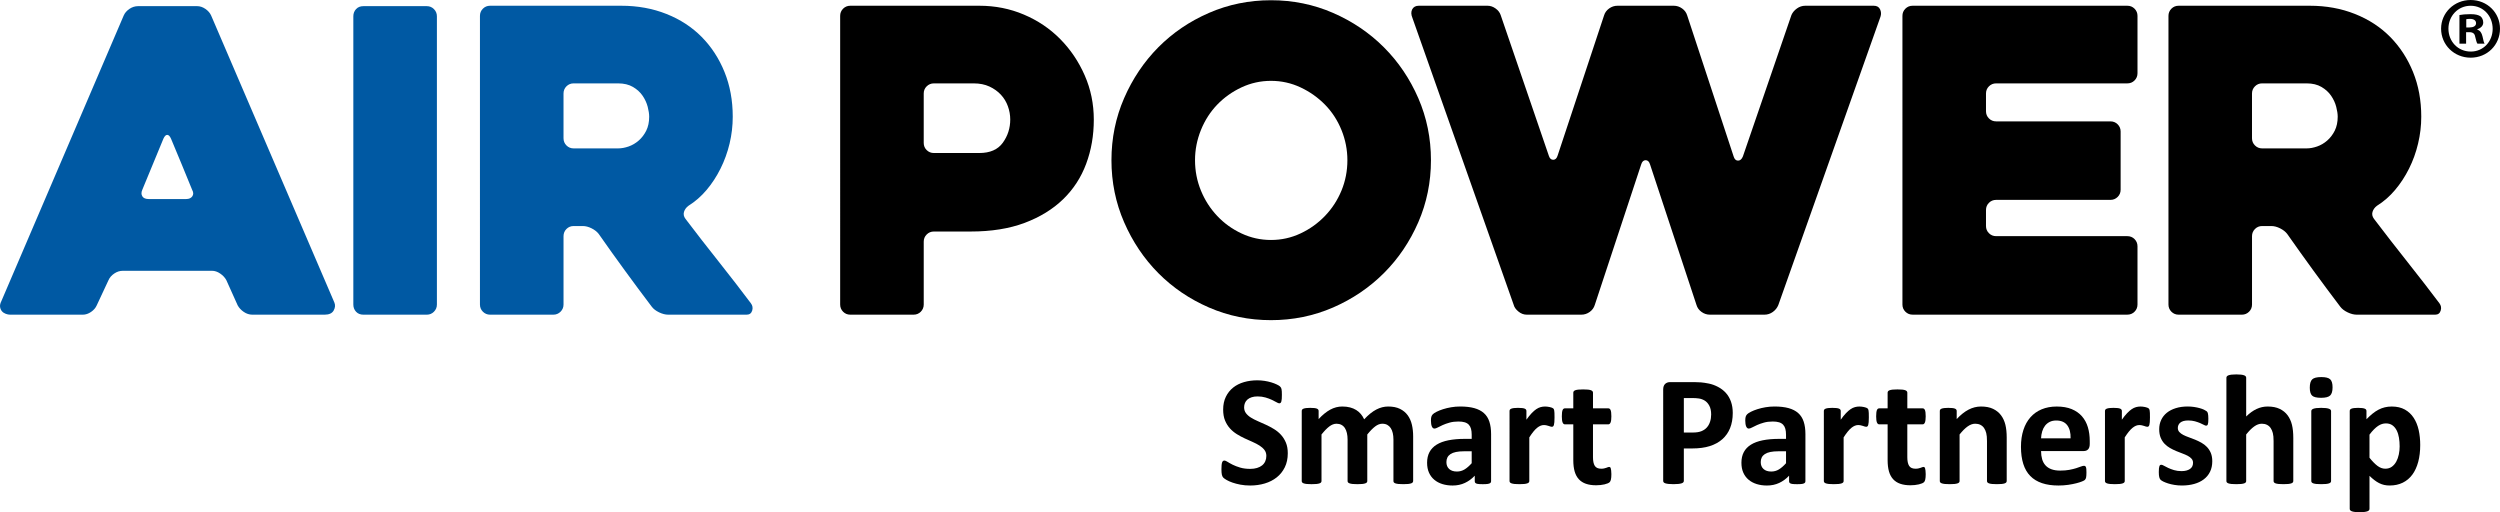 <svg xmlns="http://www.w3.org/2000/svg" xmlns:xlink="http://www.w3.org/1999/xlink" id="Vrstva_1" x="0px" y="0px" width="380.909px" height="78.042px" viewBox="0 0 380.909 78.042" xml:space="preserve"><g>	<path d="M196.211,69.057c0,0.813-0.152,1.527-0.455,2.142s-0.713,1.126-1.232,1.537c-0.518,0.411-1.125,0.72-1.818,0.927   c-0.693,0.208-1.436,0.312-2.225,0.312c-0.535,0-1.031-0.044-1.49-0.132s-0.863-0.193-1.214-0.317   c-0.351-0.123-0.645-0.253-0.879-0.389c-0.235-0.136-0.405-0.255-0.508-0.358c-0.104-0.104-0.178-0.253-0.222-0.449   c-0.044-0.195-0.065-0.477-0.065-0.843c0-0.247,0.008-0.455,0.023-0.622c0.016-0.168,0.042-0.304,0.078-0.407   c0.036-0.104,0.083-0.177,0.144-0.221c0.06-0.044,0.129-0.066,0.209-0.066c0.112,0,0.27,0.066,0.473,0.197   c0.204,0.132,0.465,0.277,0.784,0.438c0.319,0.159,0.7,0.305,1.143,0.437c0.442,0.131,0.955,0.197,1.537,0.197   c0.383,0,0.727-0.046,1.029-0.138s0.561-0.222,0.771-0.389c0.211-0.168,0.373-0.375,0.484-0.622s0.168-0.522,0.168-0.825   c0-0.352-0.096-0.652-0.287-0.903c-0.191-0.252-0.441-0.475-0.748-0.67s-0.656-0.379-1.047-0.551   c-0.391-0.171-0.794-0.353-1.209-0.544c-0.414-0.191-0.817-0.409-1.208-0.652c-0.391-0.243-0.74-0.534-1.047-0.873   c-0.307-0.339-0.557-0.74-0.748-1.202c-0.191-0.463-0.287-1.017-0.287-1.663c0-0.742,0.138-1.394,0.413-1.956   c0.275-0.563,0.646-1.028,1.112-1.399c0.467-0.371,1.017-0.648,1.651-0.832c0.635-0.183,1.307-0.274,2.016-0.274   c0.367,0,0.734,0.027,1.102,0.083c0.365,0.057,0.709,0.132,1.027,0.228c0.32,0.096,0.604,0.204,0.85,0.323   c0.248,0.119,0.412,0.22,0.49,0.299c0.08,0.08,0.135,0.147,0.162,0.203c0.027,0.057,0.053,0.13,0.072,0.222   s0.033,0.208,0.041,0.347c0.008,0.14,0.012,0.313,0.012,0.521c0,0.231-0.006,0.427-0.018,0.587   c-0.012,0.159-0.031,0.291-0.059,0.395c-0.029,0.104-0.068,0.18-0.121,0.227c-0.051,0.049-0.121,0.072-0.209,0.072   s-0.227-0.056-0.418-0.168c-0.191-0.111-0.428-0.232-0.707-0.364s-0.602-0.251-0.969-0.359c-0.367-0.107-0.77-0.161-1.207-0.161   c-0.344,0-0.643,0.042-0.898,0.126c-0.254,0.083-0.469,0.199-0.64,0.347s-0.299,0.325-0.383,0.532   c-0.083,0.207-0.125,0.427-0.125,0.658c0,0.343,0.093,0.64,0.281,0.891c0.188,0.252,0.439,0.475,0.754,0.67   c0.314,0.196,0.672,0.379,1.07,0.551s0.807,0.353,1.221,0.544s0.822,0.409,1.221,0.652s0.754,0.534,1.064,0.873   s0.563,0.738,0.754,1.196C196.115,67.895,196.211,68.435,196.211,69.057z"></path>	<path d="M215.31,73.292c0,0.079-0.023,0.149-0.071,0.209s-0.128,0.109-0.239,0.149c-0.112,0.04-0.264,0.069-0.455,0.09   c-0.191,0.02-0.435,0.03-0.729,0.03c-0.303,0-0.55-0.011-0.741-0.03c-0.191-0.021-0.346-0.05-0.461-0.09   c-0.116-0.04-0.195-0.09-0.239-0.149s-0.065-0.13-0.065-0.209v-6.329c0-0.358-0.034-0.686-0.103-0.98   c-0.067-0.295-0.171-0.549-0.311-0.76s-0.315-0.375-0.526-0.49c-0.212-0.116-0.465-0.174-0.76-0.174   c-0.359,0-0.722,0.14-1.089,0.419c-0.366,0.279-0.766,0.686-1.196,1.22v7.095c0,0.079-0.023,0.149-0.071,0.209   s-0.13,0.109-0.245,0.149c-0.116,0.04-0.27,0.069-0.461,0.09c-0.191,0.02-0.431,0.03-0.718,0.03c-0.295,0-0.538-0.011-0.729-0.03   c-0.191-0.021-0.346-0.05-0.461-0.09s-0.197-0.09-0.245-0.149s-0.071-0.13-0.071-0.209v-6.329c0-0.358-0.034-0.686-0.103-0.98   c-0.067-0.295-0.169-0.549-0.305-0.76s-0.312-0.375-0.526-0.49c-0.215-0.116-0.467-0.174-0.754-0.174   c-0.366,0-0.733,0.14-1.101,0.419c-0.366,0.279-0.762,0.686-1.185,1.22v7.095c0,0.079-0.023,0.149-0.071,0.209   s-0.13,0.109-0.245,0.149c-0.116,0.04-0.27,0.069-0.461,0.09c-0.191,0.02-0.435,0.03-0.729,0.03s-0.538-0.011-0.729-0.03   c-0.191-0.021-0.346-0.05-0.461-0.09s-0.197-0.09-0.245-0.149s-0.071-0.13-0.071-0.209V62.621c0-0.079,0.02-0.149,0.06-0.209   s0.111-0.109,0.215-0.149s0.237-0.069,0.401-0.09c0.163-0.02,0.368-0.03,0.615-0.03c0.256,0,0.467,0.011,0.635,0.03   c0.167,0.021,0.297,0.05,0.389,0.09s0.157,0.09,0.197,0.149s0.06,0.13,0.06,0.209v1.232c0.591-0.638,1.179-1.116,1.765-1.436   c0.586-0.318,1.198-0.479,1.836-0.479c0.439,0,0.834,0.046,1.185,0.138c0.352,0.092,0.664,0.224,0.939,0.395   c0.275,0.172,0.513,0.377,0.712,0.616s0.366,0.507,0.502,0.802c0.319-0.343,0.632-0.638,0.939-0.886   c0.307-0.247,0.61-0.448,0.909-0.604s0.598-0.271,0.897-0.347c0.299-0.076,0.604-0.114,0.915-0.114c0.71,0,1.308,0.12,1.794,0.359   s0.88,0.564,1.179,0.975c0.299,0.411,0.513,0.892,0.64,1.441c0.128,0.551,0.191,1.133,0.191,1.747V73.292z"></path>	<path d="M227.188,73.328c0,0.112-0.04,0.199-0.12,0.264c-0.08,0.063-0.205,0.109-0.377,0.138c-0.172,0.027-0.425,0.042-0.76,0.042   c-0.358,0-0.62-0.015-0.783-0.042c-0.164-0.028-0.279-0.074-0.347-0.138c-0.068-0.064-0.102-0.151-0.102-0.264v-0.85   c-0.439,0.471-0.939,0.838-1.502,1.102c-0.563,0.263-1.187,0.395-1.872,0.395c-0.566,0-1.087-0.074-1.562-0.222   s-0.885-0.366-1.231-0.658c-0.348-0.291-0.616-0.651-0.808-1.082s-0.287-0.934-0.287-1.508c0-0.622,0.121-1.162,0.364-1.621   c0.243-0.458,0.606-0.837,1.089-1.136c0.482-0.3,1.083-0.521,1.801-0.664s1.551-0.216,2.5-0.216h1.041v-0.646   c0-0.335-0.034-0.628-0.102-0.88c-0.068-0.251-0.18-0.46-0.335-0.628c-0.156-0.167-0.363-0.291-0.622-0.371   c-0.26-0.079-0.58-0.119-0.963-0.119c-0.503,0-0.951,0.056-1.347,0.168c-0.395,0.111-0.743,0.234-1.046,0.37   c-0.304,0.136-0.557,0.26-0.76,0.371c-0.204,0.111-0.369,0.167-0.497,0.167c-0.088,0-0.165-0.027-0.233-0.083   c-0.067-0.056-0.123-0.136-0.167-0.239s-0.078-0.231-0.102-0.383c-0.024-0.151-0.036-0.319-0.036-0.503   c0-0.247,0.02-0.442,0.06-0.586s0.116-0.273,0.228-0.389s0.307-0.243,0.586-0.383s0.606-0.27,0.981-0.389   c0.375-0.12,0.783-0.218,1.226-0.293c0.443-0.076,0.899-0.114,1.37-0.114c0.837,0,1.553,0.082,2.147,0.245   c0.594,0.164,1.082,0.415,1.465,0.754s0.662,0.775,0.838,1.31c0.176,0.535,0.264,1.169,0.264,1.902V73.328z M224.232,68.758h-1.148   c-0.486,0-0.901,0.036-1.244,0.107s-0.622,0.18-0.838,0.323c-0.215,0.144-0.373,0.316-0.473,0.521   c-0.1,0.203-0.149,0.437-0.149,0.699c0,0.447,0.142,0.798,0.425,1.053c0.283,0.256,0.676,0.383,1.179,0.383   c0.423,0,0.812-0.107,1.166-0.323c0.354-0.215,0.716-0.53,1.083-0.944V68.758z"></path>	<path d="M236.852,63.614c0,0.287-0.008,0.522-0.024,0.706c-0.016,0.184-0.04,0.327-0.071,0.431   c-0.032,0.104-0.074,0.176-0.126,0.216c-0.052,0.039-0.117,0.06-0.197,0.06c-0.063,0-0.136-0.014-0.215-0.042   c-0.08-0.028-0.17-0.058-0.27-0.09s-0.209-0.062-0.329-0.09c-0.12-0.027-0.251-0.042-0.395-0.042c-0.168,0-0.335,0.034-0.503,0.102   c-0.167,0.068-0.341,0.174-0.521,0.317c-0.179,0.144-0.366,0.335-0.562,0.574c-0.196,0.239-0.405,0.534-0.629,0.885v6.652   c0,0.079-0.023,0.149-0.071,0.209s-0.13,0.109-0.245,0.149c-0.116,0.04-0.27,0.069-0.461,0.09c-0.191,0.02-0.435,0.03-0.729,0.03   s-0.538-0.011-0.729-0.03c-0.191-0.021-0.346-0.05-0.461-0.09s-0.197-0.09-0.245-0.149s-0.071-0.13-0.071-0.209V62.621   c0-0.079,0.02-0.149,0.06-0.209s0.111-0.109,0.215-0.149s0.237-0.069,0.401-0.09c0.163-0.02,0.368-0.03,0.615-0.03   c0.256,0,0.467,0.011,0.635,0.03c0.167,0.021,0.297,0.05,0.389,0.09s0.157,0.09,0.197,0.149s0.06,0.13,0.06,0.209v1.328   c0.279-0.398,0.543-0.728,0.79-0.986c0.247-0.26,0.482-0.465,0.705-0.616c0.224-0.151,0.447-0.258,0.67-0.317   c0.224-0.06,0.447-0.09,0.67-0.09c0.104,0,0.216,0.006,0.336,0.019c0.119,0.012,0.243,0.031,0.37,0.06   c0.128,0.028,0.239,0.06,0.335,0.096s0.166,0.073,0.21,0.113c0.043,0.04,0.075,0.084,0.096,0.132   c0.02,0.048,0.037,0.113,0.054,0.197c0.016,0.084,0.027,0.21,0.035,0.377C236.848,63.099,236.852,63.327,236.852,63.614z"></path>	<path d="M245.515,72.24c0,0.351-0.022,0.62-0.066,0.807c-0.044,0.188-0.102,0.319-0.174,0.396   c-0.071,0.075-0.177,0.144-0.316,0.203s-0.304,0.111-0.49,0.155c-0.188,0.044-0.392,0.078-0.61,0.102   c-0.22,0.024-0.44,0.036-0.664,0.036c-0.599,0-1.116-0.076-1.556-0.228c-0.438-0.151-0.801-0.385-1.088-0.699   c-0.287-0.315-0.499-0.712-0.635-1.19c-0.135-0.479-0.203-1.045-0.203-1.699v-5.467h-1.279c-0.152,0-0.268-0.094-0.348-0.281   c-0.079-0.188-0.119-0.5-0.119-0.938c0-0.231,0.01-0.427,0.029-0.587c0.021-0.159,0.05-0.285,0.09-0.377   c0.04-0.091,0.09-0.157,0.149-0.197c0.061-0.04,0.13-0.06,0.21-0.06h1.268v-2.381c0-0.079,0.022-0.151,0.066-0.215   c0.043-0.064,0.123-0.118,0.239-0.162c0.115-0.043,0.271-0.075,0.466-0.096c0.195-0.02,0.438-0.029,0.725-0.029   c0.295,0,0.54,0.01,0.735,0.029c0.195,0.021,0.349,0.053,0.46,0.096c0.112,0.044,0.191,0.098,0.24,0.162   c0.047,0.063,0.071,0.136,0.071,0.215v2.381h2.321c0.079,0,0.149,0.02,0.209,0.06s0.109,0.106,0.149,0.197   c0.04,0.092,0.069,0.218,0.09,0.377c0.02,0.16,0.03,0.355,0.03,0.587c0,0.438-0.04,0.751-0.12,0.938s-0.195,0.281-0.347,0.281   h-2.333v5.013c0,0.582,0.092,1.019,0.275,1.31s0.51,0.437,0.98,0.437c0.16,0,0.304-0.014,0.431-0.042   c0.128-0.027,0.241-0.06,0.341-0.096c0.1-0.035,0.184-0.067,0.252-0.096c0.067-0.027,0.129-0.042,0.185-0.042   c0.049,0,0.094,0.015,0.138,0.042c0.044,0.028,0.078,0.084,0.103,0.168c0.023,0.084,0.045,0.197,0.065,0.341   C245.504,71.833,245.515,72.016,245.515,72.24z"></path>	<path d="M264.009,62.92c0,0.869-0.136,1.639-0.407,2.309c-0.271,0.67-0.666,1.234-1.184,1.692   c-0.519,0.459-1.155,0.808-1.908,1.047c-0.754,0.239-1.642,0.359-2.662,0.359h-1.292v4.94c0,0.08-0.026,0.151-0.078,0.216   c-0.052,0.063-0.138,0.115-0.257,0.155s-0.279,0.071-0.479,0.096c-0.199,0.023-0.455,0.036-0.766,0.036   c-0.303,0-0.557-0.013-0.76-0.036c-0.203-0.024-0.365-0.056-0.484-0.096s-0.203-0.092-0.251-0.155   c-0.048-0.064-0.072-0.136-0.072-0.216V59.343c0-0.375,0.098-0.656,0.293-0.844c0.195-0.187,0.453-0.281,0.772-0.281h3.648   c0.366,0,0.716,0.015,1.047,0.042c0.33,0.028,0.728,0.088,1.189,0.18c0.463,0.092,0.932,0.262,1.406,0.509s0.879,0.561,1.214,0.938   c0.335,0.379,0.591,0.822,0.766,1.328C263.921,61.722,264.009,62.291,264.009,62.92z M260.719,63.148   c0-0.543-0.096-0.989-0.287-1.34c-0.191-0.352-0.427-0.61-0.706-0.778c-0.279-0.167-0.572-0.272-0.879-0.316   c-0.308-0.044-0.624-0.066-0.951-0.066h-1.34v5.252h1.411c0.503,0,0.924-0.067,1.263-0.203s0.616-0.325,0.831-0.568   c0.216-0.243,0.379-0.534,0.49-0.873C260.663,63.916,260.719,63.546,260.719,63.148z"></path>	<path d="M275.08,73.328c0,0.112-0.04,0.199-0.12,0.264c-0.08,0.063-0.205,0.109-0.377,0.138c-0.172,0.027-0.425,0.042-0.76,0.042   c-0.358,0-0.62-0.015-0.783-0.042c-0.164-0.028-0.279-0.074-0.347-0.138c-0.068-0.064-0.102-0.151-0.102-0.264v-0.85   c-0.439,0.471-0.939,0.838-1.502,1.102c-0.563,0.263-1.187,0.395-1.872,0.395c-0.566,0-1.087-0.074-1.562-0.222   s-0.885-0.366-1.231-0.658c-0.348-0.291-0.616-0.651-0.808-1.082s-0.287-0.934-0.287-1.508c0-0.622,0.121-1.162,0.364-1.621   c0.243-0.458,0.606-0.837,1.089-1.136c0.482-0.3,1.083-0.521,1.801-0.664s1.551-0.216,2.5-0.216h1.041v-0.646   c0-0.335-0.034-0.628-0.102-0.88c-0.068-0.251-0.18-0.46-0.335-0.628c-0.156-0.167-0.363-0.291-0.622-0.371   c-0.26-0.079-0.58-0.119-0.963-0.119c-0.503,0-0.951,0.056-1.347,0.168c-0.395,0.111-0.743,0.234-1.046,0.37   c-0.304,0.136-0.557,0.26-0.76,0.371c-0.204,0.111-0.369,0.167-0.497,0.167c-0.088,0-0.165-0.027-0.233-0.083   c-0.067-0.056-0.123-0.136-0.167-0.239s-0.078-0.231-0.102-0.383c-0.024-0.151-0.036-0.319-0.036-0.503   c0-0.247,0.02-0.442,0.06-0.586s0.116-0.273,0.228-0.389s0.307-0.243,0.586-0.383s0.606-0.27,0.981-0.389   c0.375-0.12,0.783-0.218,1.226-0.293c0.443-0.076,0.899-0.114,1.37-0.114c0.837,0,1.553,0.082,2.147,0.245   c0.594,0.164,1.082,0.415,1.465,0.754s0.662,0.775,0.838,1.31c0.176,0.535,0.264,1.169,0.264,1.902V73.328z M272.125,68.758h-1.148   c-0.486,0-0.901,0.036-1.244,0.107s-0.622,0.18-0.838,0.323c-0.215,0.144-0.373,0.316-0.473,0.521   c-0.1,0.203-0.149,0.437-0.149,0.699c0,0.447,0.142,0.798,0.425,1.053c0.283,0.256,0.676,0.383,1.179,0.383   c0.423,0,0.812-0.107,1.166-0.323c0.354-0.215,0.716-0.53,1.083-0.944V68.758z"></path>	<path d="M284.743,63.614c0,0.287-0.008,0.522-0.024,0.706c-0.016,0.184-0.04,0.327-0.071,0.431   c-0.032,0.104-0.074,0.176-0.126,0.216c-0.052,0.039-0.117,0.06-0.197,0.06c-0.063,0-0.136-0.014-0.215-0.042   c-0.08-0.028-0.17-0.058-0.27-0.09s-0.209-0.062-0.329-0.09c-0.12-0.027-0.251-0.042-0.395-0.042c-0.168,0-0.335,0.034-0.503,0.102   c-0.167,0.068-0.341,0.174-0.521,0.317c-0.179,0.144-0.366,0.335-0.562,0.574c-0.196,0.239-0.405,0.534-0.629,0.885v6.652   c0,0.079-0.023,0.149-0.071,0.209s-0.13,0.109-0.245,0.149c-0.116,0.04-0.27,0.069-0.461,0.09c-0.191,0.02-0.435,0.03-0.729,0.03   s-0.538-0.011-0.729-0.03c-0.191-0.021-0.346-0.05-0.461-0.09s-0.197-0.09-0.245-0.149s-0.071-0.13-0.071-0.209V62.621   c0-0.079,0.02-0.149,0.06-0.209s0.111-0.109,0.215-0.149s0.237-0.069,0.401-0.09c0.163-0.02,0.368-0.03,0.615-0.03   c0.256,0,0.467,0.011,0.635,0.03c0.167,0.021,0.297,0.05,0.389,0.09s0.157,0.09,0.197,0.149s0.06,0.13,0.06,0.209v1.328   c0.279-0.398,0.543-0.728,0.79-0.986c0.247-0.26,0.482-0.465,0.705-0.616c0.224-0.151,0.447-0.258,0.67-0.317   c0.224-0.06,0.447-0.09,0.67-0.09c0.104,0,0.216,0.006,0.336,0.019c0.119,0.012,0.243,0.031,0.37,0.06   c0.128,0.028,0.239,0.06,0.335,0.096s0.166,0.073,0.21,0.113c0.043,0.04,0.075,0.084,0.096,0.132   c0.02,0.048,0.037,0.113,0.054,0.197c0.016,0.084,0.027,0.21,0.035,0.377C284.739,63.099,284.743,63.327,284.743,63.614z"></path>	<path d="M293.407,72.24c0,0.351-0.022,0.62-0.066,0.807c-0.044,0.188-0.102,0.319-0.174,0.396   c-0.071,0.075-0.177,0.144-0.316,0.203s-0.304,0.111-0.49,0.155c-0.188,0.044-0.392,0.078-0.61,0.102   c-0.22,0.024-0.44,0.036-0.664,0.036c-0.599,0-1.116-0.076-1.556-0.228c-0.438-0.151-0.801-0.385-1.088-0.699   c-0.287-0.315-0.499-0.712-0.635-1.19c-0.135-0.479-0.203-1.045-0.203-1.699v-5.467h-1.279c-0.152,0-0.268-0.094-0.348-0.281   c-0.079-0.188-0.119-0.5-0.119-0.938c0-0.231,0.01-0.427,0.029-0.587c0.021-0.159,0.05-0.285,0.09-0.377   c0.04-0.091,0.09-0.157,0.149-0.197c0.061-0.04,0.13-0.06,0.21-0.06h1.268v-2.381c0-0.079,0.022-0.151,0.066-0.215   c0.043-0.064,0.123-0.118,0.239-0.162c0.115-0.043,0.271-0.075,0.466-0.096c0.195-0.02,0.438-0.029,0.725-0.029   c0.295,0,0.54,0.01,0.735,0.029c0.195,0.021,0.349,0.053,0.46,0.096c0.112,0.044,0.191,0.098,0.24,0.162   c0.047,0.063,0.071,0.136,0.071,0.215v2.381h2.321c0.079,0,0.149,0.02,0.209,0.06s0.109,0.106,0.149,0.197   c0.04,0.092,0.069,0.218,0.09,0.377c0.02,0.16,0.03,0.355,0.03,0.587c0,0.438-0.04,0.751-0.12,0.938s-0.195,0.281-0.347,0.281   h-2.333v5.013c0,0.582,0.092,1.019,0.275,1.31s0.51,0.437,0.98,0.437c0.16,0,0.304-0.014,0.431-0.042   c0.128-0.027,0.241-0.06,0.341-0.096c0.1-0.035,0.184-0.067,0.252-0.096c0.067-0.027,0.129-0.042,0.185-0.042   c0.049,0,0.094,0.015,0.138,0.042c0.044,0.028,0.078,0.084,0.103,0.168c0.023,0.084,0.045,0.197,0.065,0.341   C293.396,71.833,293.407,72.016,293.407,72.24z"></path>	<path d="M305.746,73.292c0,0.079-0.023,0.149-0.071,0.209s-0.128,0.109-0.239,0.149s-0.266,0.069-0.461,0.09   c-0.195,0.02-0.437,0.03-0.724,0.03c-0.295,0-0.54-0.011-0.735-0.03c-0.195-0.021-0.349-0.05-0.461-0.09   c-0.111-0.04-0.191-0.09-0.239-0.149s-0.071-0.13-0.071-0.209v-6.09c0-0.519-0.038-0.925-0.114-1.22   c-0.075-0.295-0.185-0.549-0.329-0.76c-0.143-0.211-0.328-0.375-0.556-0.49c-0.228-0.116-0.492-0.174-0.796-0.174   c-0.383,0-0.77,0.14-1.16,0.419s-0.798,0.686-1.221,1.22v7.095c0,0.079-0.023,0.149-0.071,0.209s-0.13,0.109-0.245,0.149   c-0.116,0.04-0.27,0.069-0.461,0.09c-0.191,0.02-0.435,0.03-0.729,0.03s-0.538-0.011-0.729-0.03   c-0.191-0.021-0.346-0.05-0.461-0.09s-0.197-0.09-0.245-0.149s-0.071-0.13-0.071-0.209V62.621c0-0.079,0.02-0.149,0.06-0.209   s0.111-0.109,0.215-0.149s0.237-0.069,0.401-0.09c0.163-0.02,0.368-0.03,0.615-0.03c0.256,0,0.467,0.011,0.635,0.03   c0.167,0.021,0.297,0.05,0.389,0.09s0.157,0.09,0.197,0.149s0.06,0.13,0.06,0.209v1.232c0.591-0.638,1.19-1.116,1.801-1.436   c0.61-0.318,1.246-0.479,1.908-0.479c0.726,0,1.338,0.12,1.836,0.359s0.901,0.564,1.208,0.975c0.308,0.411,0.528,0.892,0.664,1.441   c0.136,0.551,0.203,1.213,0.203,1.986V73.292z"></path>	<path d="M318.402,67.646c0,0.366-0.082,0.638-0.246,0.813c-0.163,0.176-0.389,0.264-0.676,0.264h-6.496   c0,0.455,0.055,0.867,0.162,1.238s0.279,0.686,0.515,0.945c0.234,0.259,0.538,0.456,0.909,0.592   c0.37,0.136,0.815,0.203,1.334,0.203c0.525,0,0.988-0.037,1.387-0.113c0.399-0.076,0.744-0.159,1.035-0.251   s0.532-0.176,0.724-0.252c0.191-0.075,0.347-0.113,0.467-0.113c0.071,0,0.132,0.014,0.18,0.042s0.088,0.078,0.119,0.149   c0.032,0.071,0.054,0.174,0.066,0.305c0.012,0.132,0.018,0.298,0.018,0.497c0,0.175-0.004,0.325-0.012,0.448   c-0.008,0.124-0.021,0.229-0.036,0.317s-0.04,0.161-0.072,0.221c-0.031,0.061-0.073,0.118-0.125,0.174s-0.193,0.132-0.425,0.228   s-0.526,0.189-0.886,0.281c-0.358,0.091-0.77,0.171-1.231,0.239c-0.463,0.067-0.957,0.102-1.483,0.102   c-0.949,0-1.781-0.12-2.494-0.359c-0.714-0.239-1.311-0.602-1.789-1.088c-0.479-0.487-0.835-1.102-1.07-1.843   s-0.354-1.611-0.354-2.608c0-0.948,0.124-1.804,0.371-2.565s0.606-1.407,1.077-1.938c0.471-0.53,1.042-0.935,1.717-1.214   c0.674-0.279,1.434-0.419,2.278-0.419c0.894,0,1.657,0.132,2.291,0.395c0.634,0.264,1.154,0.629,1.562,1.095   c0.406,0.467,0.706,1.02,0.897,1.657s0.287,1.332,0.287,2.082V67.646z M315.482,66.785c0.024-0.846-0.146-1.51-0.508-1.992   c-0.363-0.482-0.923-0.724-1.681-0.724c-0.383,0-0.716,0.071-0.999,0.215s-0.519,0.337-0.706,0.58   c-0.188,0.244-0.331,0.531-0.431,0.861c-0.1,0.331-0.157,0.685-0.174,1.06H315.482z"></path>	<path d="M327.576,63.614c0,0.287-0.008,0.522-0.024,0.706c-0.016,0.184-0.04,0.327-0.071,0.431   c-0.032,0.104-0.074,0.176-0.126,0.216c-0.052,0.039-0.117,0.06-0.197,0.06c-0.063,0-0.136-0.014-0.215-0.042   c-0.08-0.028-0.17-0.058-0.27-0.09s-0.209-0.062-0.329-0.09c-0.12-0.027-0.251-0.042-0.395-0.042c-0.168,0-0.335,0.034-0.503,0.102   c-0.167,0.068-0.341,0.174-0.521,0.317c-0.179,0.144-0.366,0.335-0.562,0.574c-0.196,0.239-0.405,0.534-0.629,0.885v6.652   c0,0.079-0.023,0.149-0.071,0.209s-0.13,0.109-0.245,0.149c-0.116,0.04-0.27,0.069-0.461,0.09c-0.191,0.02-0.435,0.03-0.729,0.03   s-0.538-0.011-0.729-0.03c-0.191-0.021-0.346-0.05-0.461-0.09s-0.197-0.09-0.245-0.149s-0.071-0.13-0.071-0.209V62.621   c0-0.079,0.02-0.149,0.06-0.209s0.111-0.109,0.215-0.149s0.237-0.069,0.401-0.09c0.163-0.02,0.368-0.03,0.615-0.03   c0.256,0,0.467,0.011,0.635,0.03c0.167,0.021,0.297,0.05,0.389,0.09s0.157,0.09,0.197,0.149s0.06,0.13,0.06,0.209v1.328   c0.279-0.398,0.543-0.728,0.79-0.986c0.247-0.26,0.482-0.465,0.705-0.616c0.224-0.151,0.447-0.258,0.67-0.317   c0.224-0.06,0.447-0.09,0.67-0.09c0.104,0,0.216,0.006,0.336,0.019c0.119,0.012,0.243,0.031,0.37,0.06   c0.128,0.028,0.239,0.06,0.335,0.096s0.166,0.073,0.21,0.113c0.043,0.04,0.075,0.084,0.096,0.132   c0.02,0.048,0.037,0.113,0.054,0.197c0.016,0.084,0.027,0.21,0.035,0.377C327.572,63.099,327.576,63.327,327.576,63.614z"></path>	<path d="M337.07,70.277c0,0.606-0.113,1.141-0.341,1.604c-0.227,0.463-0.548,0.85-0.963,1.16c-0.414,0.312-0.905,0.545-1.472,0.7   c-0.565,0.155-1.18,0.233-1.842,0.233c-0.398,0-0.779-0.03-1.143-0.09s-0.688-0.136-0.975-0.228s-0.526-0.186-0.718-0.281   s-0.331-0.186-0.419-0.269c-0.088-0.084-0.155-0.216-0.203-0.396c-0.048-0.179-0.072-0.444-0.072-0.795   c0-0.231,0.008-0.417,0.024-0.557c0.016-0.14,0.04-0.251,0.071-0.335c0.032-0.084,0.072-0.14,0.12-0.167   c0.048-0.028,0.107-0.042,0.179-0.042c0.088,0,0.218,0.05,0.39,0.149c0.171,0.1,0.385,0.209,0.64,0.329   c0.255,0.119,0.552,0.231,0.892,0.335c0.339,0.104,0.724,0.155,1.154,0.155c0.271,0,0.512-0.028,0.724-0.084   c0.211-0.056,0.395-0.136,0.55-0.239c0.156-0.104,0.273-0.235,0.354-0.395c0.079-0.159,0.119-0.343,0.119-0.55   c0-0.24-0.073-0.445-0.221-0.616c-0.148-0.172-0.344-0.321-0.587-0.449c-0.243-0.127-0.519-0.247-0.825-0.358   c-0.307-0.112-0.622-0.235-0.945-0.371c-0.322-0.136-0.638-0.291-0.944-0.467c-0.308-0.175-0.583-0.391-0.826-0.646   c-0.243-0.256-0.438-0.563-0.586-0.921c-0.147-0.359-0.221-0.79-0.221-1.293c0-0.51,0.1-0.979,0.299-1.405s0.486-0.791,0.861-1.095   c0.375-0.303,0.831-0.538,1.369-0.705c0.539-0.168,1.143-0.252,1.813-0.252c0.335,0,0.66,0.024,0.976,0.072   c0.314,0.048,0.6,0.107,0.854,0.18c0.256,0.071,0.471,0.149,0.646,0.232c0.176,0.084,0.301,0.156,0.377,0.216   c0.075,0.06,0.13,0.119,0.161,0.18c0.032,0.06,0.056,0.131,0.072,0.215c0.016,0.084,0.029,0.188,0.042,0.312   c0.012,0.123,0.018,0.276,0.018,0.46c0,0.216-0.006,0.391-0.018,0.526c-0.013,0.136-0.032,0.243-0.061,0.323   c-0.027,0.08-0.065,0.134-0.113,0.161c-0.048,0.028-0.104,0.042-0.168,0.042c-0.071,0-0.183-0.042-0.334-0.125   c-0.152-0.084-0.342-0.174-0.568-0.27c-0.228-0.096-0.491-0.186-0.79-0.27c-0.299-0.083-0.64-0.125-1.022-0.125   c-0.271,0-0.507,0.027-0.706,0.083c-0.199,0.057-0.363,0.136-0.49,0.24c-0.128,0.104-0.224,0.225-0.287,0.364   c-0.064,0.14-0.096,0.289-0.096,0.448c0,0.248,0.075,0.455,0.228,0.623c0.151,0.167,0.351,0.314,0.598,0.442   c0.247,0.127,0.528,0.247,0.844,0.358c0.314,0.112,0.634,0.233,0.957,0.365c0.322,0.132,0.642,0.285,0.957,0.461   c0.314,0.175,0.596,0.391,0.843,0.646s0.447,0.561,0.599,0.915C336.995,69.371,337.07,69.791,337.07,70.277z"></path>	<path d="M349.413,73.292c0,0.079-0.023,0.149-0.071,0.209s-0.128,0.109-0.239,0.149s-0.266,0.069-0.461,0.09   c-0.195,0.02-0.437,0.03-0.724,0.03c-0.295,0-0.54-0.011-0.735-0.03c-0.195-0.021-0.349-0.05-0.461-0.09   c-0.111-0.04-0.191-0.09-0.239-0.149s-0.071-0.13-0.071-0.209v-6.09c0-0.519-0.038-0.925-0.114-1.22   c-0.075-0.295-0.185-0.549-0.329-0.76c-0.143-0.211-0.328-0.375-0.556-0.49c-0.228-0.116-0.492-0.174-0.796-0.174   c-0.383,0-0.77,0.14-1.16,0.419s-0.798,0.686-1.221,1.22v7.095c0,0.079-0.023,0.149-0.071,0.209s-0.13,0.109-0.245,0.149   c-0.116,0.04-0.27,0.069-0.461,0.09c-0.191,0.02-0.435,0.03-0.729,0.03s-0.538-0.011-0.729-0.03   c-0.191-0.021-0.346-0.05-0.461-0.09s-0.197-0.09-0.245-0.149s-0.071-0.13-0.071-0.209V57.561c0-0.08,0.023-0.151,0.071-0.216   c0.048-0.063,0.13-0.117,0.245-0.161s0.27-0.078,0.461-0.102c0.191-0.024,0.435-0.036,0.729-0.036s0.538,0.012,0.729,0.036   c0.191,0.023,0.345,0.058,0.461,0.102c0.115,0.044,0.197,0.098,0.245,0.161c0.048,0.064,0.071,0.136,0.071,0.216v5.897   c0.519-0.511,1.047-0.892,1.586-1.143c0.538-0.251,1.099-0.377,1.681-0.377c0.726,0,1.338,0.12,1.836,0.359s0.901,0.566,1.208,0.98   c0.308,0.415,0.528,0.899,0.664,1.454c0.136,0.554,0.203,1.226,0.203,2.016V73.292z"></path>	<path d="M355.397,59.008c0,0.606-0.123,1.024-0.37,1.256c-0.248,0.231-0.706,0.347-1.376,0.347c-0.678,0-1.135-0.111-1.37-0.334   c-0.235-0.224-0.353-0.627-0.353-1.209c0-0.605,0.121-1.026,0.364-1.262s0.704-0.354,1.382-0.354c0.67,0,1.125,0.114,1.364,0.342   C355.278,58.021,355.397,58.426,355.397,59.008z M355.17,73.292c0,0.079-0.023,0.149-0.071,0.209s-0.13,0.109-0.245,0.149   c-0.116,0.04-0.27,0.069-0.461,0.09c-0.191,0.02-0.435,0.03-0.729,0.03s-0.538-0.011-0.729-0.03   c-0.191-0.021-0.346-0.05-0.461-0.09s-0.197-0.09-0.245-0.149s-0.071-0.13-0.071-0.209V62.645c0-0.08,0.023-0.149,0.071-0.209   c0.048-0.061,0.13-0.112,0.245-0.156c0.115-0.043,0.27-0.077,0.461-0.102c0.191-0.023,0.435-0.036,0.729-0.036   s0.538,0.013,0.729,0.036c0.191,0.024,0.345,0.059,0.461,0.102c0.115,0.044,0.197,0.096,0.245,0.156   c0.048,0.06,0.071,0.129,0.071,0.209V73.292z"></path>	<path d="M368.754,67.801c0,0.949-0.102,1.805-0.305,2.565c-0.204,0.762-0.501,1.41-0.892,1.944s-0.877,0.945-1.46,1.232   c-0.582,0.287-1.248,0.431-1.997,0.431c-0.312,0-0.597-0.03-0.855-0.09c-0.26-0.06-0.511-0.151-0.754-0.275   c-0.243-0.123-0.484-0.277-0.724-0.461c-0.239-0.183-0.486-0.398-0.742-0.646v5.024c0,0.08-0.023,0.151-0.071,0.215   c-0.048,0.064-0.13,0.118-0.245,0.162c-0.116,0.044-0.27,0.078-0.461,0.102s-0.435,0.036-0.729,0.036s-0.538-0.013-0.729-0.036   s-0.346-0.058-0.461-0.102s-0.197-0.098-0.245-0.162c-0.048-0.063-0.071-0.135-0.071-0.215V62.621c0-0.079,0.02-0.149,0.06-0.209   s0.109-0.109,0.209-0.149s0.231-0.069,0.395-0.09c0.164-0.02,0.369-0.03,0.616-0.03c0.239,0,0.44,0.011,0.604,0.03   c0.163,0.021,0.295,0.05,0.395,0.09s0.17,0.09,0.21,0.149c0.039,0.06,0.06,0.13,0.06,0.209v1.257   c0.311-0.319,0.616-0.601,0.915-0.844s0.604-0.446,0.915-0.61c0.312-0.163,0.632-0.285,0.963-0.364   c0.331-0.08,0.684-0.12,1.059-0.12c0.782,0,1.448,0.154,1.998,0.461s0.999,0.728,1.346,1.262s0.601,1.156,0.76,1.866   S368.754,66.996,368.754,67.801z M365.619,68.016c0-0.454-0.033-0.891-0.102-1.31c-0.067-0.419-0.184-0.792-0.347-1.119   c-0.163-0.326-0.379-0.588-0.646-0.783c-0.268-0.195-0.601-0.293-0.999-0.293c-0.199,0-0.397,0.03-0.593,0.09   s-0.395,0.157-0.598,0.293s-0.413,0.311-0.628,0.526c-0.216,0.216-0.442,0.482-0.683,0.802v3.517   c0.423,0.534,0.826,0.947,1.209,1.238s0.781,0.437,1.196,0.437c0.391,0,0.724-0.1,0.999-0.299c0.274-0.199,0.5-0.461,0.676-0.783   c0.175-0.323,0.305-0.688,0.389-1.095C365.578,68.83,365.619,68.423,365.619,68.016z"></path></g><g>	<path fill="#0059A3" d="M18.854,2.353c0.169-0.386,0.459-0.716,0.867-0.998c0.408-0.276,0.846-0.417,1.319-0.417h9.004   c0.427,0,0.843,0.14,1.25,0.417c0.408,0.281,0.696,0.612,0.872,0.998l18.774,43.726c0.17,0.386,0.14,0.794-0.096,1.221   c-0.234,0.43-0.696,0.646-1.38,0.646H38.467c-0.474,0-0.911-0.138-1.318-0.418c-0.41-0.278-0.719-0.611-0.934-0.997l-1.736-3.859   c-0.213-0.386-0.524-0.718-0.933-0.994c-0.408-0.28-0.826-0.42-1.252-0.42H18.726c-0.474,0-0.913,0.14-1.321,0.42   c-0.407,0.276-0.695,0.608-0.866,0.994l-1.803,3.859c-0.171,0.386-0.46,0.719-0.865,0.997c-0.409,0.28-0.829,0.418-1.255,0.418   H1.556c-0.215,0-0.439-0.042-0.673-0.128c-0.238-0.088-0.43-0.215-0.579-0.386c-0.151-0.173-0.248-0.386-0.29-0.645   c-0.044-0.257,0.019-0.557,0.192-0.899L18.854,2.353z M22.647,30.326h5.722c0.43,0,0.74-0.138,0.936-0.419   c0.19-0.277,0.181-0.61-0.034-0.994c-0.428-1.074-0.943-2.327-1.542-3.763c-0.602-1.435-1.157-2.774-1.673-4.018   c-0.169-0.385-0.364-0.581-0.579-0.581s-0.407,0.195-0.579,0.581l-3.215,7.781c-0.169,0.384-0.169,0.717,0,0.994   C21.854,30.188,22.177,30.326,22.647,30.326z"></path>	<path fill="#0059A3" d="M65.033,47.945h-9.665c-0.468,0-0.841-0.151-1.118-0.449c-0.278-0.301-0.415-0.667-0.415-1.093V2.482   c0-0.429,0.137-0.792,0.415-1.095c0.277-0.299,0.649-0.449,1.118-0.449h9.665c0.426,0,0.786,0.15,1.084,0.449   c0.301,0.302,0.452,0.666,0.452,1.095v43.92c0,0.426-0.151,0.792-0.452,1.093C65.819,47.793,65.459,47.945,65.033,47.945z"></path>	<path fill="#0059A3" d="M84.307,47.945h-9.63c-0.431,0-0.799-0.151-1.098-0.449c-0.303-0.301-0.452-0.667-0.452-1.093V2.417   c0-0.428,0.149-0.792,0.449-1.093c0.301-0.298,0.664-0.449,1.093-0.449h20c2.485,0,4.777,0.418,6.879,1.254   c2.102,0.835,3.89,2.003,5.371,3.505c1.479,1.5,2.638,3.277,3.471,5.336c0.834,2.057,1.254,4.33,1.254,6.814   c0,1.374-0.158,2.733-0.48,4.085c-0.322,1.349-0.786,2.626-1.385,3.825c-0.599,1.201-1.308,2.285-2.12,3.246   c-0.815,0.965-1.737,1.77-2.764,2.413c-0.343,0.256-0.569,0.568-0.679,0.933c-0.107,0.363-0.031,0.717,0.228,1.059   c1.627,2.147,3.34,4.354,5.145,6.625c1.798,2.273,3.407,4.353,4.819,6.238c0.26,0.343,0.322,0.717,0.195,1.124   c-0.13,0.408-0.41,0.611-0.836,0.611h-11.962c-0.43,0-0.888-0.117-1.383-0.354c-0.493-0.236-0.866-0.523-1.123-0.867   c-1.367-1.801-2.719-3.623-4.064-5.467c-1.346-1.842-2.68-3.708-4-5.595c-0.257-0.342-0.621-0.631-1.086-0.866   c-0.472-0.238-0.921-0.354-1.347-0.354h-1.406c-0.426,0-0.791,0.151-1.09,0.449c-0.298,0.301-0.446,0.669-0.446,1.095v10.418   c0,0.426-0.153,0.792-0.456,1.093C85.104,47.793,84.738,47.945,84.307,47.945z M87.393,22.61h6.783   c0.511,0,1.044-0.099,1.601-0.291c0.553-0.194,1.064-0.493,1.533-0.9c0.468-0.407,0.854-0.911,1.155-1.511   c0.296-0.599,0.446-1.31,0.446-2.124c0-0.426-0.077-0.931-0.225-1.51c-0.148-0.578-0.407-1.137-0.768-1.673   c-0.361-0.533-0.851-0.984-1.471-1.35c-0.62-0.365-1.376-0.547-2.271-0.547h-6.783c-0.424,0-0.789,0.151-1.088,0.449   c-0.298,0.301-0.446,0.667-0.446,1.097v6.815c0,0.428,0.148,0.792,0.446,1.093C86.604,22.459,86.969,22.61,87.393,22.61z"></path>	<path d="M147.896,35.275h-5.608c-0.43,0-0.797,0.153-1.095,0.451c-0.301,0.303-0.45,0.666-0.45,1.093v9.583   c0,0.426-0.153,0.792-0.449,1.093c-0.299,0.298-0.661,0.449-1.087,0.449h-9.665c-0.425,0-0.788-0.151-1.085-0.449   c-0.297-0.301-0.447-0.667-0.447-1.093V2.417c0-0.428,0.15-0.792,0.449-1.093c0.299-0.298,0.667-0.449,1.093-0.449h19.677   c2.401,0,4.663,0.449,6.785,1.351c2.122,0.899,3.965,2.143,5.529,3.73c1.565,1.585,2.807,3.427,3.729,5.529   c0.922,2.099,1.385,4.351,1.385,6.75c0,2.402-0.387,4.642-1.164,6.721c-0.771,2.08-1.944,3.881-3.511,5.4   c-1.569,1.523-3.524,2.722-5.866,3.604C153.771,34.838,151.035,35.275,147.896,35.275z M148.366,12.705h-6.075   c-0.433,0-0.796,0.151-1.099,0.449c-0.301,0.299-0.45,0.661-0.45,1.087v7.541c0,0.426,0.149,0.788,0.45,1.087   c0.303,0.298,0.666,0.446,1.099,0.446h6.915c1.637,0,2.831-0.521,3.586-1.565c0.755-1.046,1.132-2.226,1.132-3.545   c0-0.684-0.121-1.354-0.358-2.014c-0.238-0.661-0.589-1.247-1.066-1.759c-0.474-0.511-1.054-0.926-1.743-1.247   C150.066,12.866,149.268,12.705,148.366,12.705z"></path>	<path d="M169.345,24.408c0-3.342,0.644-6.493,1.93-9.451c1.285-2.958,3.023-5.54,5.207-7.75c2.19-2.208,4.761-3.954,7.719-5.241   c2.958-1.286,6.107-1.93,9.453-1.93c3.342,0,6.493,0.644,9.453,1.93c2.958,1.287,5.538,3.033,7.748,5.241   c2.209,2.209,3.953,4.792,5.242,7.75c1.283,2.958,1.928,6.109,1.928,9.451c0,3.345-0.645,6.497-1.928,9.453   c-1.289,2.958-3.033,5.543-5.242,7.75c-2.21,2.206-4.79,3.955-7.748,5.241c-2.96,1.283-6.111,1.928-9.453,1.928   c-3.346,0-6.495-0.645-9.453-1.928c-2.958-1.286-5.529-3.035-7.719-5.241c-2.184-2.206-3.921-4.792-5.207-7.75   C169.989,30.905,169.345,27.753,169.345,24.408z M182.078,24.408c0,1.629,0.301,3.173,0.9,4.631   c0.599,1.458,1.425,2.743,2.475,3.856c1.051,1.119,2.285,2.006,3.7,2.67c1.416,0.667,2.916,0.998,4.5,0.998   c1.584,0,3.088-0.331,4.503-0.998c1.416-0.664,2.654-1.551,3.728-2.67c1.069-1.113,1.905-2.398,2.508-3.856   c0.601-1.458,0.901-3.002,0.901-4.631c0-1.584-0.301-3.119-0.901-4.598c-0.603-1.479-1.438-2.765-2.508-3.858   c-1.073-1.092-2.312-1.972-3.728-2.636c-1.415-0.664-2.919-0.997-4.503-0.997c-1.585,0-3.085,0.333-4.5,0.997   c-1.416,0.664-2.649,1.544-3.7,2.636c-1.049,1.093-1.876,2.379-2.475,3.858S182.078,22.824,182.078,24.408z"></path>	<path d="M215.205,2.74c-0.217-0.514-0.227-0.954-0.036-1.32c0.195-0.363,0.527-0.545,0.999-0.545h10.481   c0.426,0,0.836,0.138,1.224,0.418c0.384,0.278,0.641,0.61,0.771,0.996l7.33,21.412c0.13,0.43,0.354,0.645,0.676,0.645   c0.321,0,0.546-0.215,0.675-0.645l7.074-21.348c0.127-0.428,0.386-0.781,0.771-1.06c0.386-0.28,0.812-0.418,1.283-0.418h8.556   c0.47,0,0.897,0.138,1.285,0.418c0.387,0.278,0.641,0.631,0.771,1.06l7.074,21.478c0.127,0.43,0.353,0.643,0.673,0.643   c0.322,0,0.566-0.213,0.742-0.643l7.396-21.542c0.17-0.386,0.447-0.718,0.834-0.996c0.384-0.28,0.817-0.418,1.285-0.418h10.417   c0.472,0,0.794,0.182,0.966,0.545c0.17,0.366,0.192,0.74,0.063,1.126l-15.561,43.918c-0.171,0.432-0.451,0.784-0.836,1.063   c-0.386,0.28-0.815,0.418-1.287,0.418h-8.292c-0.473,0-0.901-0.138-1.288-0.418c-0.388-0.278-0.642-0.631-0.771-1.063   l-7.076-21.413c-0.127-0.426-0.353-0.643-0.672-0.643c-0.322,0-0.547,0.217-0.677,0.643l-7.072,21.413   c-0.131,0.432-0.388,0.784-0.77,1.063c-0.39,0.28-0.817,0.418-1.289,0.418h-8.296c-0.471,0-0.9-0.161-1.284-0.483   c-0.387-0.32-0.623-0.652-0.709-0.997L215.205,2.74z"></path>	<path d="M302.593,14.251v2.699c0,0.429,0.149,0.792,0.449,1.093c0.299,0.301,0.663,0.451,1.097,0.451h17.424   c0.428,0,0.79,0.148,1.093,0.449c0.301,0.302,0.451,0.666,0.451,1.093v8.875c0,0.426-0.15,0.792-0.451,1.093   c-0.303,0.298-0.665,0.451-1.093,0.451h-17.424c-0.434,0-0.798,0.148-1.097,0.449c-0.3,0.299-0.449,0.664-0.449,1.093v2.442   c0,0.428,0.149,0.792,0.449,1.093c0.299,0.301,0.663,0.451,1.097,0.451h19.996c0.43,0,0.794,0.148,1.093,0.449   c0.298,0.301,0.449,0.666,0.449,1.094v8.875c0,0.426-0.151,0.792-0.449,1.093c-0.299,0.298-0.663,0.449-1.093,0.449h-32.732   c-0.429,0-0.791-0.151-1.091-0.449c-0.303-0.301-0.45-0.667-0.45-1.093V2.417c0-0.428,0.147-0.792,0.45-1.093   c0.3-0.298,0.662-0.449,1.091-0.449h32.732c0.43,0,0.794,0.151,1.093,0.449c0.298,0.301,0.449,0.666,0.449,1.093v8.745   c0,0.426-0.151,0.794-0.449,1.094c-0.299,0.299-0.663,0.449-1.093,0.449h-19.996c-0.434,0-0.798,0.151-1.097,0.449   C302.742,13.455,302.593,13.821,302.593,14.251z"></path>	<path d="M341.576,47.945h-9.629c-0.433,0-0.8-0.151-1.1-0.449c-0.301-0.301-0.452-0.667-0.452-1.093V2.417   c0-0.428,0.151-0.792,0.449-1.093c0.299-0.298,0.663-0.449,1.093-0.449h20c2.486,0,4.778,0.418,6.879,1.254   c2.099,0.835,3.892,2.003,5.369,3.505c1.479,1.5,2.636,3.277,3.474,5.336c0.836,2.057,1.253,4.33,1.253,6.814   c0,1.374-0.161,2.733-0.483,4.085c-0.318,1.349-0.781,2.626-1.38,3.825c-0.602,1.201-1.31,2.285-2.125,3.246   c-0.813,0.965-1.732,1.77-2.763,2.413c-0.345,0.256-0.565,0.568-0.677,0.933c-0.107,0.363-0.03,0.717,0.227,1.059   c1.627,2.147,3.345,4.354,5.143,6.625c1.802,2.273,3.411,4.353,4.826,6.238c0.256,0.343,0.32,0.717,0.188,1.124   c-0.125,0.408-0.406,0.611-0.833,0.611h-11.958c-0.43,0-0.893-0.117-1.385-0.354c-0.493-0.236-0.867-0.523-1.125-0.867   c-1.366-1.801-2.72-3.623-4.067-5.467c-1.341-1.842-2.675-3.708-3.999-5.595c-0.257-0.342-0.618-0.631-1.087-0.866   c-0.469-0.238-0.918-0.354-1.341-0.354h-1.41c-0.427,0-0.789,0.151-1.087,0.449c-0.301,0.301-0.451,0.669-0.451,1.095v10.418   c0,0.426-0.149,0.792-0.452,1.093C342.372,47.793,342.006,47.945,341.576,47.945z M344.661,22.61h6.785   c0.511,0,1.043-0.099,1.598-0.291c0.557-0.194,1.067-0.493,1.535-0.9c0.469-0.407,0.852-0.911,1.154-1.511   c0.296-0.599,0.449-1.31,0.449-2.124c0-0.426-0.077-0.931-0.227-1.51c-0.149-0.578-0.405-1.137-0.767-1.673   c-0.362-0.533-0.854-0.984-1.473-1.35c-0.618-0.365-1.373-0.547-2.271-0.547h-6.785c-0.425,0-0.787,0.151-1.085,0.449   c-0.301,0.301-0.451,0.667-0.451,1.097v6.815c0,0.428,0.15,0.792,0.451,1.093C343.874,22.459,344.236,22.61,344.661,22.61z"></path></g><g>	<path d="M375.77,4.182h0.479c0.559,0,1.012-0.187,1.012-0.64c0-0.398-0.293-0.666-0.932-0.666c-0.267,0-0.453,0.027-0.56,0.054   V4.182z M375.743,6.658h-1.013V2.29c0.399-0.079,0.959-0.133,1.679-0.133c0.825,0,1.197,0.133,1.518,0.32   c0.24,0.187,0.427,0.531,0.427,0.959c0,0.479-0.373,0.852-0.906,1.012v0.053c0.427,0.16,0.666,0.479,0.8,1.065   c0.133,0.666,0.213,0.932,0.318,1.092h-1.092c-0.133-0.16-0.213-0.559-0.346-1.065c-0.08-0.479-0.347-0.691-0.905-0.691h-0.479   V6.658z M373.052,4.368c0,1.944,1.438,3.489,3.41,3.489c1.918,0,3.33-1.545,3.33-3.463c0-1.944-1.412-3.516-3.356-3.516   C374.49,0.879,373.052,2.45,373.052,4.368 M380.909,4.368c0,2.477-1.943,4.421-4.474,4.421c-2.504,0-4.501-1.944-4.501-4.421   c0-2.424,1.997-4.368,4.501-4.368C378.966,0,380.909,1.944,380.909,4.368"></path></g></svg>
